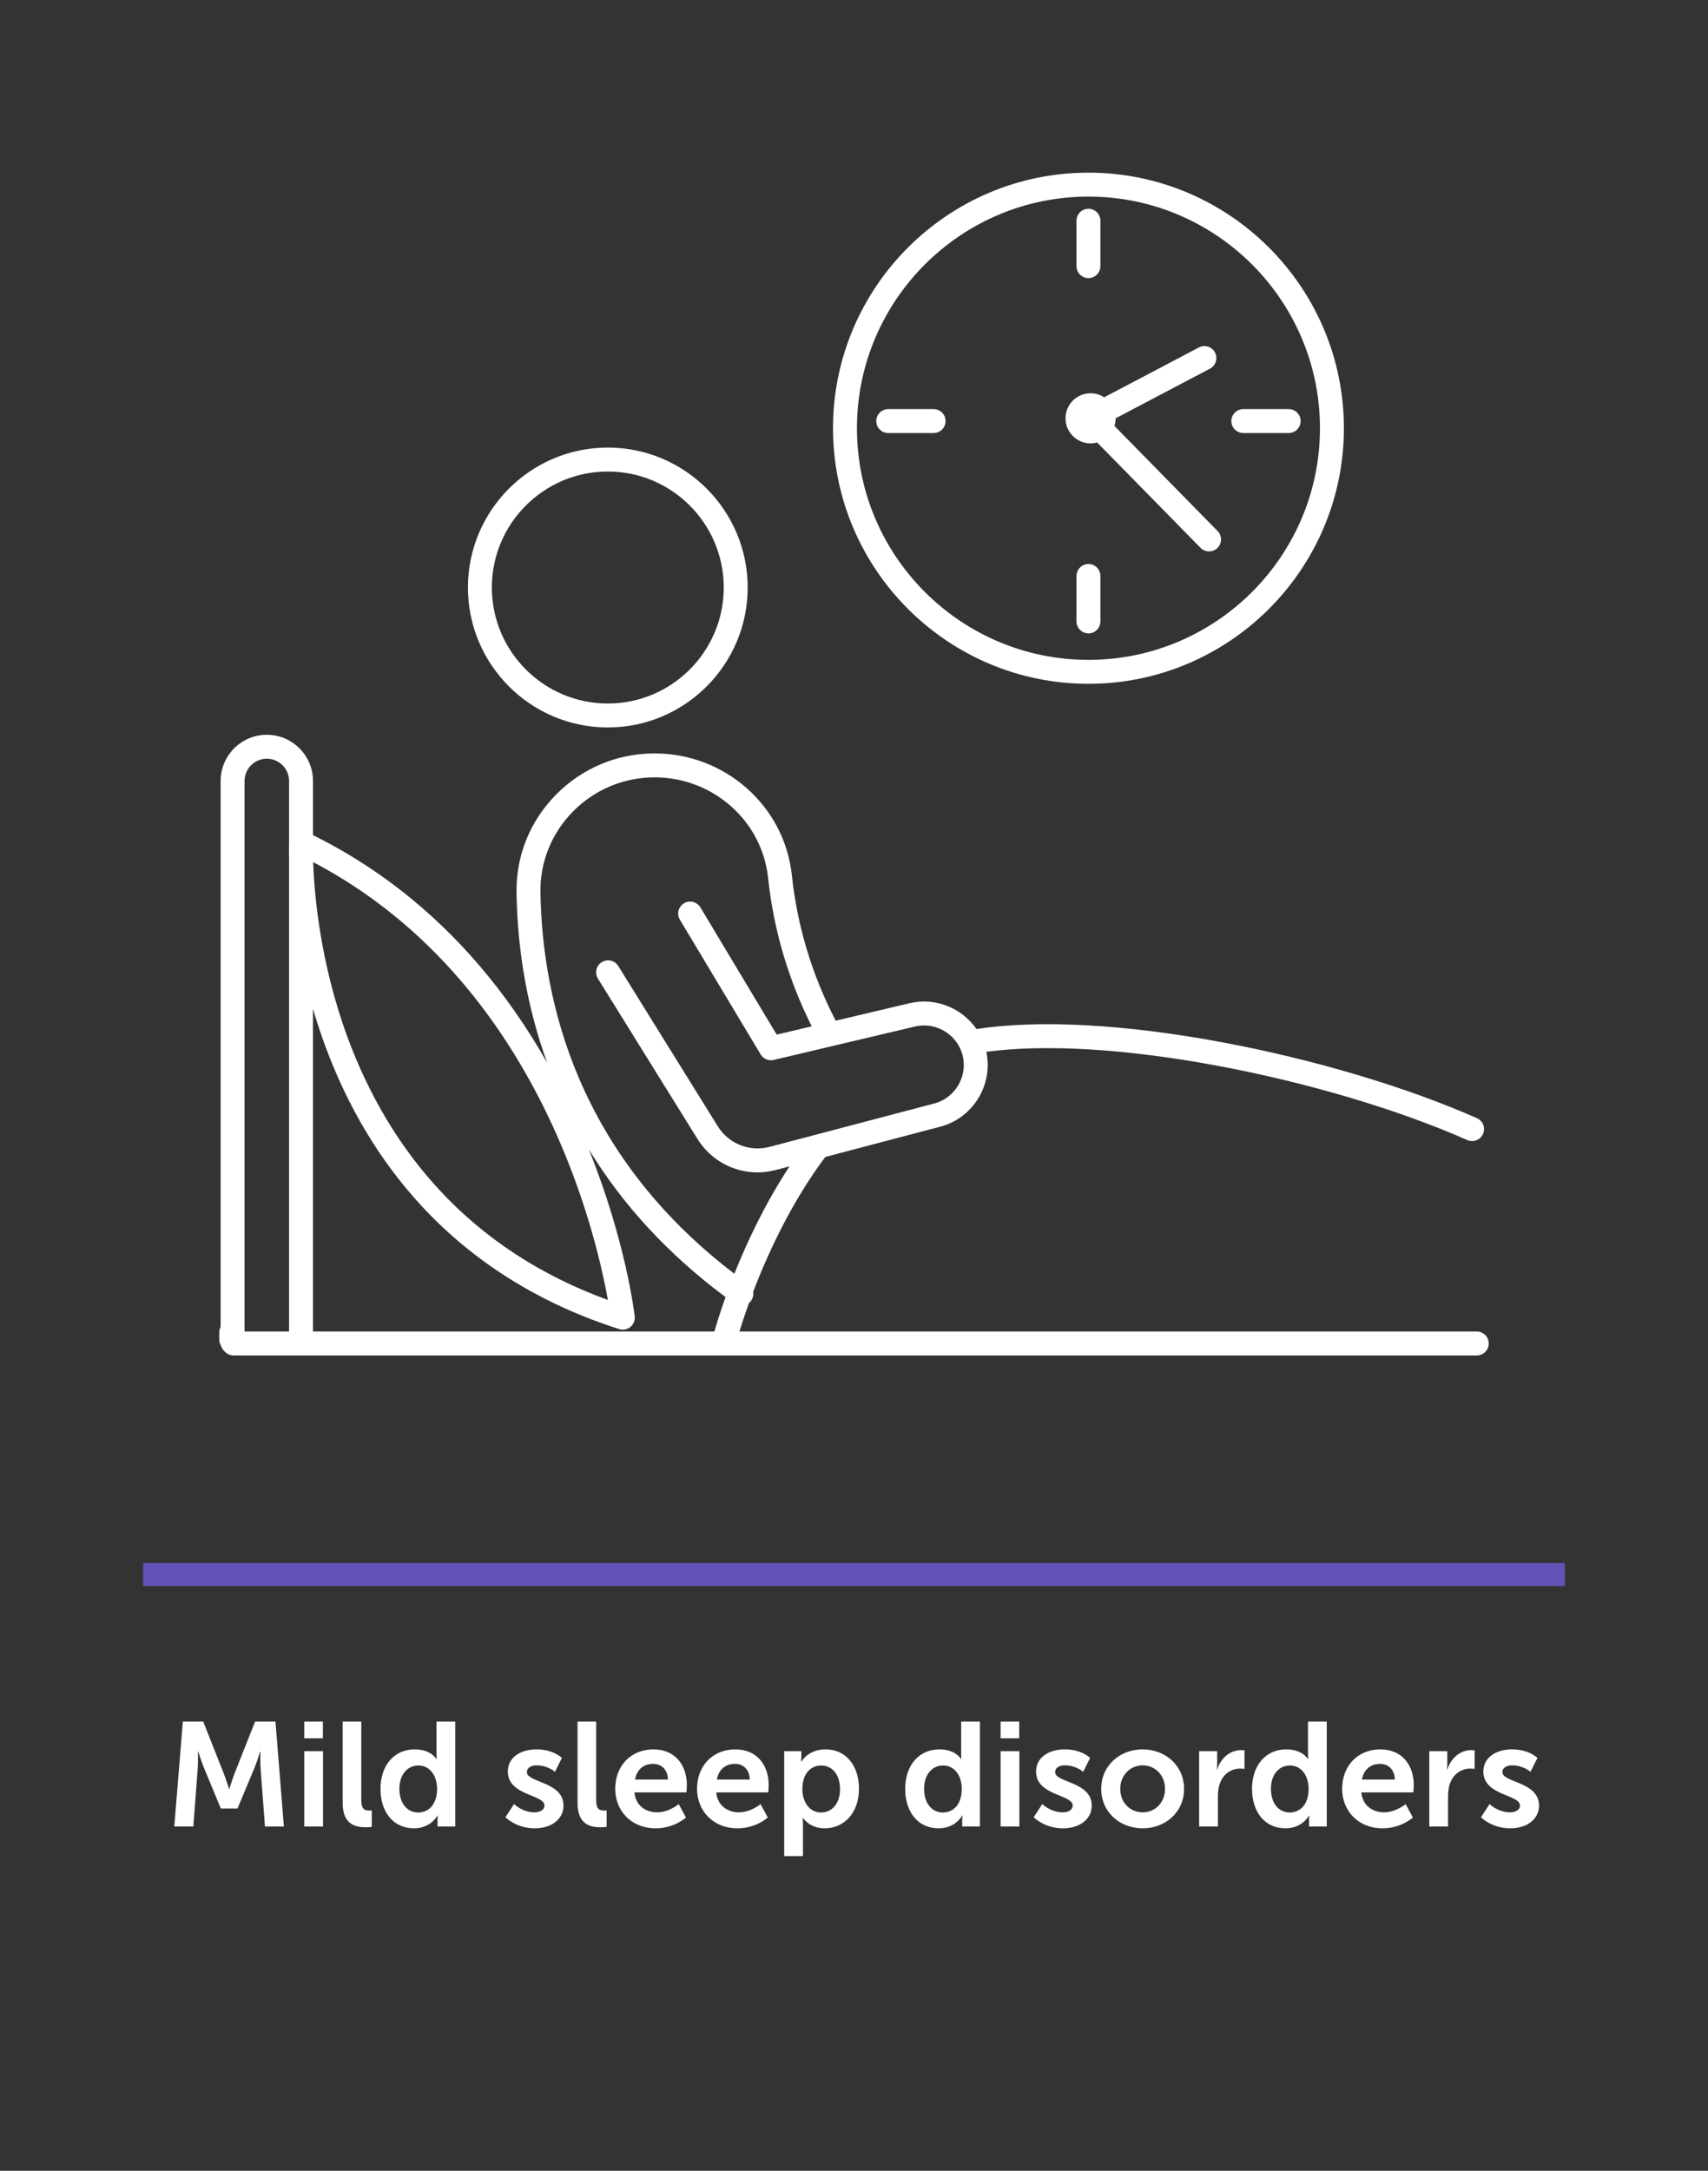 <?xml version="1.0" encoding="UTF-8"?>
<svg xmlns="http://www.w3.org/2000/svg" version="1.1" viewBox="0 0 370 470">
  <rect x="0" y="0" width="370" height="470" fill="#333333" stroke="none"/>
  <defs>
    <style>
      .cls-1 {
        fill: #fff;
      }

      .cls-2 {
        fill: #6253b8;
      }
    </style>
  </defs>
  <!-- Generator: Adobe Illustrator 28.6.0, SVG Export Plug-In . SVG Version: 1.2.0 Build 709)  -->
  <g>
    <g id="Sleep_disorders">
      <g>
        <path class="cls-1" d="M320.822,393.451s2.272,2.4,6.336,2.4c3.872,0,6.24-2.176,6.24-4.896,0-5.248-7.936-4.96-7.936-7.264,0-1.024,1.024-1.472,2.08-1.472,2.496,0,4,1.408,4,1.408l1.504-3.008s-1.792-1.856-5.472-1.856c-3.52,0-6.24,1.76-6.24,4.8,0,5.248,7.936,4.928,7.936,7.36,0,.96-.992,1.472-2.144,1.472-2.656,0-4.448-1.792-4.448-1.792l-1.856,2.848ZM309.622,395.467h4.064v-6.464c0-.96.096-1.856.352-2.656.768-2.432,2.72-3.424,4.448-3.424.544,0,.96.064.96.064v-4s-.352-.064-.736-.064c-2.496,0-4.448,1.856-5.184,4.192h-.064s.064-.544.064-1.152v-2.816h-3.904v16.32ZM295.031,385.291c.384-2.112,1.824-3.392,3.904-3.392,1.792,0,3.168,1.184,3.232,3.392h-7.136ZM290.743,387.307c0,4.64,3.36,8.544,8.768,8.544,4.064,0,6.56-2.336,6.56-2.336l-1.568-2.912s-2.08,1.792-4.704,1.792c-2.432,0-4.64-1.472-4.896-4.32h11.264s.096-1.088.096-1.568c0-4.32-2.528-7.744-7.232-7.744-4.864,0-8.288,3.52-8.288,8.544M275.319,387.307c0-3.232,1.856-5.056,4.096-5.056,2.72,0,4.064,2.496,4.064,5.024,0,3.616-1.984,5.152-4.096,5.152-2.4,0-4.064-2.016-4.064-5.12M271.223,387.307c0,5.056,2.816,8.544,7.232,8.544,3.744,0,5.12-2.784,5.12-2.784h.064s-.064.448-.064,1.056v1.344h3.84v-22.72h-4.064v7.168c0,.512.032.928.032.928h-.064s-1.12-2.08-4.704-2.08c-4.32,0-7.392,3.36-7.392,8.544M259.767,395.467h4.064v-6.464c0-.96.096-1.856.352-2.656.768-2.432,2.72-3.424,4.448-3.424.544,0,.96.064.96.064v-4s-.352-.064-.736-.064c-2.496,0-4.448,1.856-5.184,4.192h-.064s.064-.544.064-1.152v-2.816h-3.904v16.32ZM242.679,387.307c0-3.008,2.208-5.088,4.864-5.088,2.624,0,4.832,2.08,4.832,5.088,0,3.04-2.208,5.088-4.832,5.088-2.656,0-4.864-2.048-4.864-5.088M238.551,387.307c0,5.024,4,8.544,8.992,8.544,4.96,0,8.96-3.52,8.96-8.544,0-4.992-4-8.544-8.992-8.544-4.96,0-8.96,3.552-8.96,8.544M223.927,393.451s2.272,2.4,6.336,2.4c3.872,0,6.24-2.176,6.24-4.896,0-5.248-7.936-4.96-7.936-7.264,0-1.024,1.024-1.472,2.08-1.472,2.496,0,4,1.408,4,1.408l1.504-3.008s-1.792-1.856-5.472-1.856c-3.52,0-6.24,1.76-6.24,4.8,0,5.248,7.936,4.928,7.936,7.36,0,.96-.992,1.472-2.144,1.472-2.656,0-4.448-1.792-4.448-1.792l-1.856,2.848ZM216.759,395.467h4.064v-16.32h-4.064v16.32ZM216.759,376.363h4.032v-3.616h-4.032v3.616ZM200.184,387.307c0-3.232,1.856-5.056,4.096-5.056,2.72,0,4.064,2.496,4.064,5.024,0,3.616-1.984,5.152-4.096,5.152-2.4,0-4.064-2.016-4.064-5.12M196.088,387.307c0,5.056,2.816,8.544,7.232,8.544,3.744,0,5.12-2.784,5.12-2.784h.064s-.064.448-.064,1.056v1.344h3.84v-22.72h-4.064v7.168c0,.512.032.928.032.928h-.064s-1.12-2.08-4.704-2.08c-4.32,0-7.392,3.36-7.392,8.544M173.816,387.403c0-3.616,1.984-5.152,4.096-5.152,2.4,0,4.064,2.016,4.064,5.12,0,3.232-1.856,5.056-4.096,5.056-2.688,0-4.064-2.496-4.064-5.024M169.88,401.867h4.064v-6.848c0-.832-.064-1.408-.064-1.408h.064s1.44,2.24,4.672,2.24c4.288,0,7.456-3.36,7.456-8.544,0-5.056-2.816-8.544-7.232-8.544-3.84,0-5.248,2.688-5.248,2.688h-.064s.064-.512.064-1.12v-1.184h-3.712v22.72ZM155.288,385.291c.384-2.112,1.824-3.392,3.904-3.392,1.792,0,3.168,1.184,3.232,3.392h-7.136ZM151,387.307c0,4.64,3.36,8.544,8.768,8.544,4.064,0,6.56-2.336,6.56-2.336l-1.568-2.912s-2.08,1.792-4.704,1.792c-2.432,0-4.64-1.472-4.896-4.32h11.264s.096-1.088.096-1.568c0-4.32-2.528-7.744-7.232-7.744-4.864,0-8.288,3.52-8.288,8.544M137.561,385.291c.384-2.112,1.824-3.392,3.904-3.392,1.792,0,3.168,1.184,3.232,3.392h-7.136ZM133.273,387.307c0,4.64,3.36,8.544,8.768,8.544,4.064,0,6.56-2.336,6.56-2.336l-1.568-2.912s-2.08,1.792-4.704,1.792c-2.432,0-4.64-1.472-4.896-4.32h11.264s.096-1.088.096-1.568c0-4.32-2.528-7.744-7.232-7.744-4.864,0-8.288,3.52-8.288,8.544M125.113,390.379c0,4.672,2.784,5.248,5.024,5.248.672,0,1.28-.096,1.28-.096v-3.552s-.288.032-.608.032c-1.056,0-1.664-.448-1.664-2.24v-17.024h-4.032v17.632ZM109.497,393.451s2.272,2.4,6.336,2.4c3.872,0,6.24-2.176,6.24-4.896,0-5.248-7.936-4.96-7.936-7.264,0-1.024,1.024-1.472,2.08-1.472,2.496,0,4,1.408,4,1.408l1.504-3.008s-1.792-1.856-5.472-1.856c-3.52,0-6.24,1.76-6.24,4.8,0,5.248,7.936,4.928,7.936,7.36,0,.96-.992,1.472-2.144,1.472-2.656,0-4.448-1.792-4.448-1.792l-1.856,2.848ZM86.522,387.307c0-3.232,1.856-5.056,4.096-5.056,2.72,0,4.064,2.496,4.064,5.024,0,3.616-1.984,5.152-4.096,5.152-2.4,0-4.064-2.016-4.064-5.12M82.426,387.307c0,5.056,2.816,8.544,7.232,8.544,3.744,0,5.12-2.784,5.12-2.784h.064s-.064.448-.064,1.056v1.344h3.84v-22.72h-4.064v7.168c0,.512.032.928.032.928h-.064s-1.12-2.08-4.704-2.08c-4.32,0-7.392,3.36-7.392,8.544M74.234,390.379c0,4.672,2.784,5.248,5.024,5.248.672,0,1.28-.096,1.28-.096v-3.552s-.288.032-.608.032c-1.056,0-1.664-.448-1.664-2.24v-17.024h-4.032v17.632ZM65.914,395.467h4.064v-16.32h-4.064v16.32ZM65.914,376.363h4.032v-3.616h-4.032v3.616ZM37.754,395.467h4.128l.96-12.704c.096-1.504.032-3.552.032-3.552h.064s.704,2.24,1.248,3.552l3.648,8.8h3.616l3.68-8.8c.544-1.312,1.216-3.52,1.216-3.52h.064s-.064,2.016.032,3.52l.96,12.704h4.096l-1.824-22.72h-4.416l-4.448,11.232c-.512,1.344-1.12,3.328-1.12,3.328h-.064s-.64-1.984-1.152-3.328l-4.448-11.232h-4.416l-1.856,22.72Z"/>
        <path class="cls-1" d="M57.797,164.272c2.658,0,4.821,2.163,4.821,4.822v13.295c-.012.324-.049,1.603,0,3.651v102.248h-9.642v-119.194c0-2.659,2.163-4.822,4.821-4.822M70.286,226.007c4.945,13.563,12.037,25.385,21.079,35.139,11.314,12.206,25.702,21.163,42.765,26.623.259.083.525.123.79.123.592,0,1.175-.203,1.645-.589.68-.558,1.03-1.424.93-2.298-.081-.709-1.944-16.319-9.927-36.128,7.387,12.097,17.301,22.804,29.608,31.958-1.148,3.219-1.944,5.807-2.42,7.453h-86.954v-69.847c.724,2.468,1.547,4.997,2.484,7.566M99.909,212.425c8.154,9.529,15.115,20.727,20.69,33.283,6.842,15.413,9.902,29.154,11.093,35.751-14.413-5.242-26.661-13.221-36.452-23.758-8.567-9.219-15.304-20.423-20.022-33.3-5.892-16.083-7.14-30.844-7.381-37.75,12.087,6.354,22.861,15.009,32.072,25.774M124.095,175.734c4.712-4.79,11.009-7.427,17.731-7.427,6.084,0,11.942,2.211,16.496,6.227,4.566,4.028,7.43,9.54,8.064,15.522,1.183,11.174,4.365,21.977,9.455,32.159l-7.589,1.793-16.526-27.543c-.736-1.227-2.329-1.625-3.556-.889-1.228.737-1.626,2.329-.889,3.556l17.5,29.168c.581.967,1.721,1.449,2.819,1.189l30.625-7.235c4.574-1.08,9.203,1.755,10.319,6.321,1.105,4.521-1.657,9.163-6.158,10.347l-35.662,9.385c-4.353,1.146-8.875-.654-11.251-4.478l-21.541-34.679c-.756-1.216-2.354-1.589-3.57-.834-1.216.755-1.589,2.354-.834,3.57l21.542,34.678c2.864,4.611,7.796,7.272,13.014,7.271,1.311,0,2.641-.168,3.96-.515l2.98-.784c-5.322,8.108-9.234,16.464-11.939,23.247-33.927-25.853-41.622-59.005-42.008-82.575-.107-6.559,2.385-12.765,7.018-17.474M319.908,288.288h-159.73c.49-1.588,1.177-3.695,2.075-6.17.166-.139.318-.299.45-.483.417-.583.559-1.28.45-1.935,3.128-8.178,8.228-19.324,15.631-29.206l24.921-6.558c7.088-1.866,11.484-9.079,9.96-16.204,12.697-1.714,30.307-.666,50.018,3.005,19.529,3.638,39.27,9.506,54.161,16.099.341.151.697.223,1.048.223.994,0,1.943-.575,2.371-1.543.58-1.309-.012-2.84-1.32-3.42-15.243-6.749-35.403-12.747-55.311-16.455-20.964-3.905-39.737-4.903-53.097-2.838-3.136-4.528-8.844-6.93-14.502-5.594l-16.002,3.78c-5.136-9.944-8.33-20.525-9.49-31.479-.771-7.276-4.248-13.975-9.79-18.864-5.502-4.851-12.577-7.523-19.925-7.523-8.123,0-15.733,3.187-21.426,8.975-5.616,5.708-8.636,13.235-8.506,21.195.211,12.922,2.444,25.271,6.644,36.812-4.333-7.631-9.223-14.651-14.625-20.974-10.272-12.024-22.415-21.544-36.111-28.316v-11.721c0-5.517-4.488-10.006-10.005-10.006s-10.005,4.489-10.005,10.006v118.216c-.186.357-.292.761-.292,1.191v1.516c0,.503.146.971.393,1.368.142.497.428.932.81,1.258.473.509,1.147.829,1.896.829h269.309c1.432,0,2.592-1.16,2.592-2.592s-1.16-2.592-2.592-2.592"/>
        <path class="cls-1" d="M131.666,102.087c13.849,0,25.117,11.267,25.117,25.116s-11.268,25.117-25.117,25.117-25.117-11.267-25.117-25.117,11.268-25.116,25.117-25.116M131.666,157.504c16.708,0,30.301-13.593,30.301-30.301s-13.593-30.3-30.301-30.3-30.301,13.592-30.301,30.3,13.593,30.301,30.301,30.301"/>
        <path class="cls-1" d="M235.788,42.565c27.654,0,50.152,22.498,50.152,50.152s-22.498,50.152-50.152,50.152-50.152-22.498-50.152-50.152,22.498-50.152,50.152-50.152M235.788,148.053c30.512,0,55.336-24.824,55.336-55.336s-24.824-55.336-55.336-55.336-55.336,24.824-55.336,55.336,24.824,55.336,55.336,55.336"/>
        <path class="cls-1" d="M235.788,60.214c1.432,0,2.592-1.16,2.592-2.592v-9.831c0-1.431-1.16-2.592-2.592-2.592s-2.592,1.161-2.592,2.592v9.831c0,1.432,1.16,2.592,2.592,2.592"/>
        <path class="cls-1" d="M235.788,122.118c-1.432,0-2.592,1.16-2.592,2.592v9.831c0,1.431,1.16,2.592,2.592,2.592s2.592-1.161,2.592-2.592v-9.831c0-1.432-1.16-2.592-2.592-2.592"/>
        <path class="cls-1" d="M269.332,93.758h9.831c1.432,0,2.592-1.16,2.592-2.592s-1.16-2.592-2.592-2.592h-9.831c-1.432,0-2.592,1.161-2.592,2.592s1.16,2.592,2.592,2.592"/>
        <path class="cls-1" d="M204.836,91.166c0-1.431-1.16-2.592-2.592-2.592h-9.831c-1.431,0-2.592,1.161-2.592,2.592s1.161,2.592,2.592,2.592h9.831c1.432,0,2.592-1.16,2.592-2.592"/>
        <path class="cls-1" d="M236.245,96c.494,0,.971-.072,1.426-.197l22.393,22.809c.507.517,1.178.776,1.849.776.656,0,1.312-.247,1.816-.742,1.022-1.003,1.037-2.644.034-3.666l-22.347-22.762c.165-.519.256-1.072.256-1.645l20.44-10.753c1.267-.666,1.754-2.233,1.087-3.5-.666-1.267-2.234-1.754-3.501-1.087l-20.508,10.788c-.849-.551-1.859-.875-2.945-.875-2.992,0-5.427,2.434-5.427,5.427s2.435,5.427,5.427,5.427"/>
      </g>
    </g>
    <g id="BAR">
      <rect class="cls-2" x="31" y="338.412" width="308" height="5"/>
    </g>
  </g>
</svg>